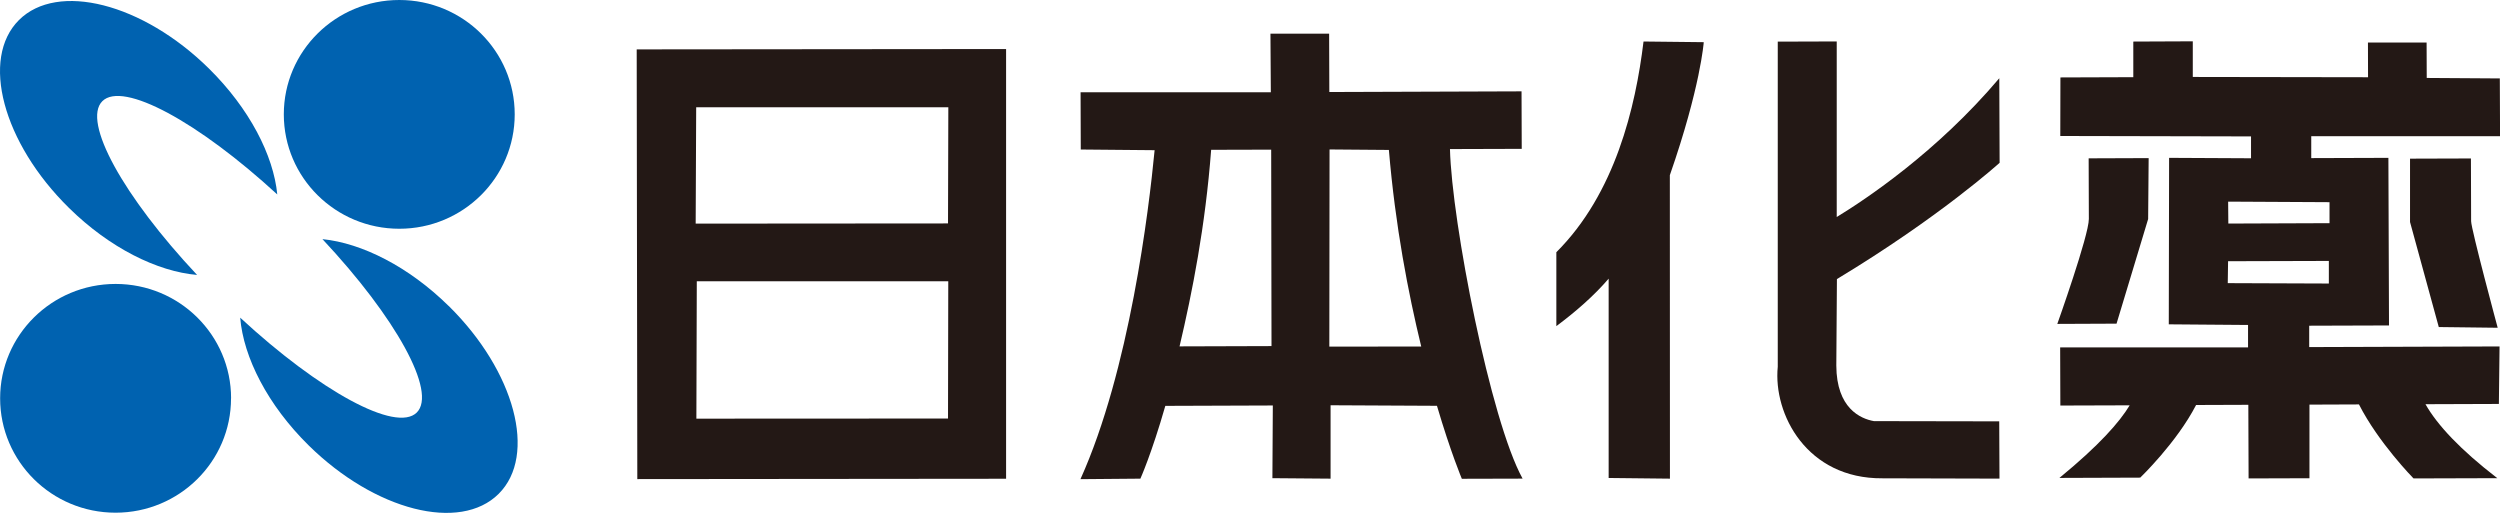 <svg width="78" height="16" viewBox="0 0 78 16" fill="none" xmlns="http://www.w3.org/2000/svg">
<g clip-path="url(#clip0_22_2403)">
<path d="M19.865 1.541L19.884 14.948L31.39 14.937V1.53L19.865 1.541ZM29.588 3.349L29.578 6.971L21.705 6.977L21.721 3.347H29.588V3.349ZM21.727 13.064L21.74 8.775H29.586L29.578 13.058L21.729 13.062L21.727 13.064Z" fill="#231815"/>
<path d="M45.607 14.938L47.505 14.933C46.504 13.123 45.295 6.927 45.239 4.651L47.478 4.644L47.472 2.85L41.475 2.871L41.469 1.05H39.638L39.65 2.879H33.714L33.72 4.665L36.024 4.686C35.845 6.557 35.24 11.559 33.71 14.95L35.58 14.934C35.58 14.934 35.93 14.156 36.358 12.663L39.712 12.651L39.699 14.919L41.514 14.934V12.644L44.833 12.661C45.262 14.116 45.611 14.942 45.611 14.942L45.607 14.938ZM36.802 10.807C37.199 9.119 37.607 7.06 37.788 4.674L39.661 4.669L39.671 10.798L36.802 10.807ZM41.475 10.815L41.482 4.663L43.333 4.678C43.535 7.066 43.934 9.129 44.342 10.811L41.477 10.815H41.475Z" fill="#231815"/>
<path d="M51.278 1.295C51.029 3.351 50.392 6.04 48.558 7.869V10.175C49.161 9.726 49.737 9.224 50.19 8.694V14.913L52.102 14.934L52.099 5.466C53.058 2.713 53.157 1.316 53.157 1.316L51.279 1.295H51.278Z" fill="#231815"/>
<path d="M62.388 5.079L62.378 2.441C60.427 4.748 58.201 6.224 57.306 6.771V1.293L55.466 1.299V11.443C55.32 12.927 56.379 14.942 58.733 14.923L62.384 14.933L62.376 13.146L58.466 13.139C58.044 13.064 57.299 12.736 57.293 11.407L57.312 8.707C60.526 6.769 62.386 5.081 62.386 5.081L62.388 5.079Z" fill="#231815"/>
<path d="M67.022 6.842L67.038 4.933L65.166 4.94C65.166 4.94 65.168 5.74 65.172 6.83C65.174 7.343 64.188 10.106 64.188 10.106L66.036 10.098L67.02 6.84L67.022 6.842Z" fill="#231815"/>
<path d="M75.193 4.952V6.927L76.09 10.204L77.928 10.226C77.928 10.226 77.099 7.148 77.099 6.9C77.095 5.809 77.093 4.944 77.093 4.944L75.193 4.95V4.952Z" fill="#231815"/>
<path d="M72.045 10.162L74.537 10.154L74.518 4.925L72.111 4.933V4.25H78.002L77.994 2.447L75.714 2.432L75.71 1.328H73.88L73.883 2.41L68.415 2.401V1.289L66.559 1.297V2.408L64.285 2.416L64.281 4.243L70.232 4.256V4.938L67.676 4.925L67.666 10.119L70.139 10.139V10.838H64.277L64.283 12.653L66.446 12.646C66.129 13.171 65.499 13.89 64.254 14.911L66.775 14.902C66.775 14.902 67.909 13.815 68.518 12.636L70.148 12.63L70.156 14.927L72.055 14.921V12.624L73.6 12.618C74.207 13.813 75.302 14.927 75.302 14.927L77.916 14.919C76.767 14.035 76.043 13.262 75.675 12.611L77.965 12.603L77.986 10.809L72.047 10.829V10.156L72.045 10.162ZM72.681 6.308V6.963L69.524 6.975L69.518 6.291L72.683 6.308H72.681ZM69.518 8.15L72.66 8.141V8.846L69.506 8.834L69.516 8.15H69.518Z" fill="#231815"/>
<path d="M3.194 3.156C3.834 2.522 6.188 3.803 8.651 6.067C8.533 4.844 7.78 3.382 6.517 2.137C4.449 0.1 1.796 -0.574 0.591 0.626C-0.615 1.829 0.084 4.453 2.152 6.487C3.42 7.736 4.91 8.472 6.149 8.578C3.854 6.133 2.552 3.792 3.194 3.156Z" fill="#0062B0"/>
<path d="M13.997 9.545C12.748 8.316 11.287 7.584 10.06 7.461C12.348 9.902 13.643 12.235 13.003 12.871C12.357 13.509 9.974 12.204 7.494 9.911C7.595 11.146 8.35 12.636 9.632 13.898C11.7 15.933 14.353 16.609 15.559 15.407C16.766 14.206 16.067 11.582 13.999 9.545H13.997Z" fill="#0062B0"/>
<path d="M16.059 3.568C16.059 5.54 14.447 7.137 12.458 7.137C10.47 7.137 8.855 5.54 8.855 3.568C8.855 1.597 10.468 0 12.458 0C14.449 0 16.059 1.597 16.059 3.568Z" fill="#0062B0"/>
<path d="M7.208 12.428C7.208 14.399 5.595 15.996 3.605 15.996C1.614 15.996 0.004 14.397 0.004 12.428C0.004 10.459 1.616 8.859 3.607 8.859C5.597 8.859 7.21 10.457 7.21 12.428H7.208Z" fill="#0062B0"/>
</g>
<defs>
<clipPath id="clip0_22_2403">
<rect width="78" height="16" fill="white"/>
</clipPath>
</defs>
</svg>
